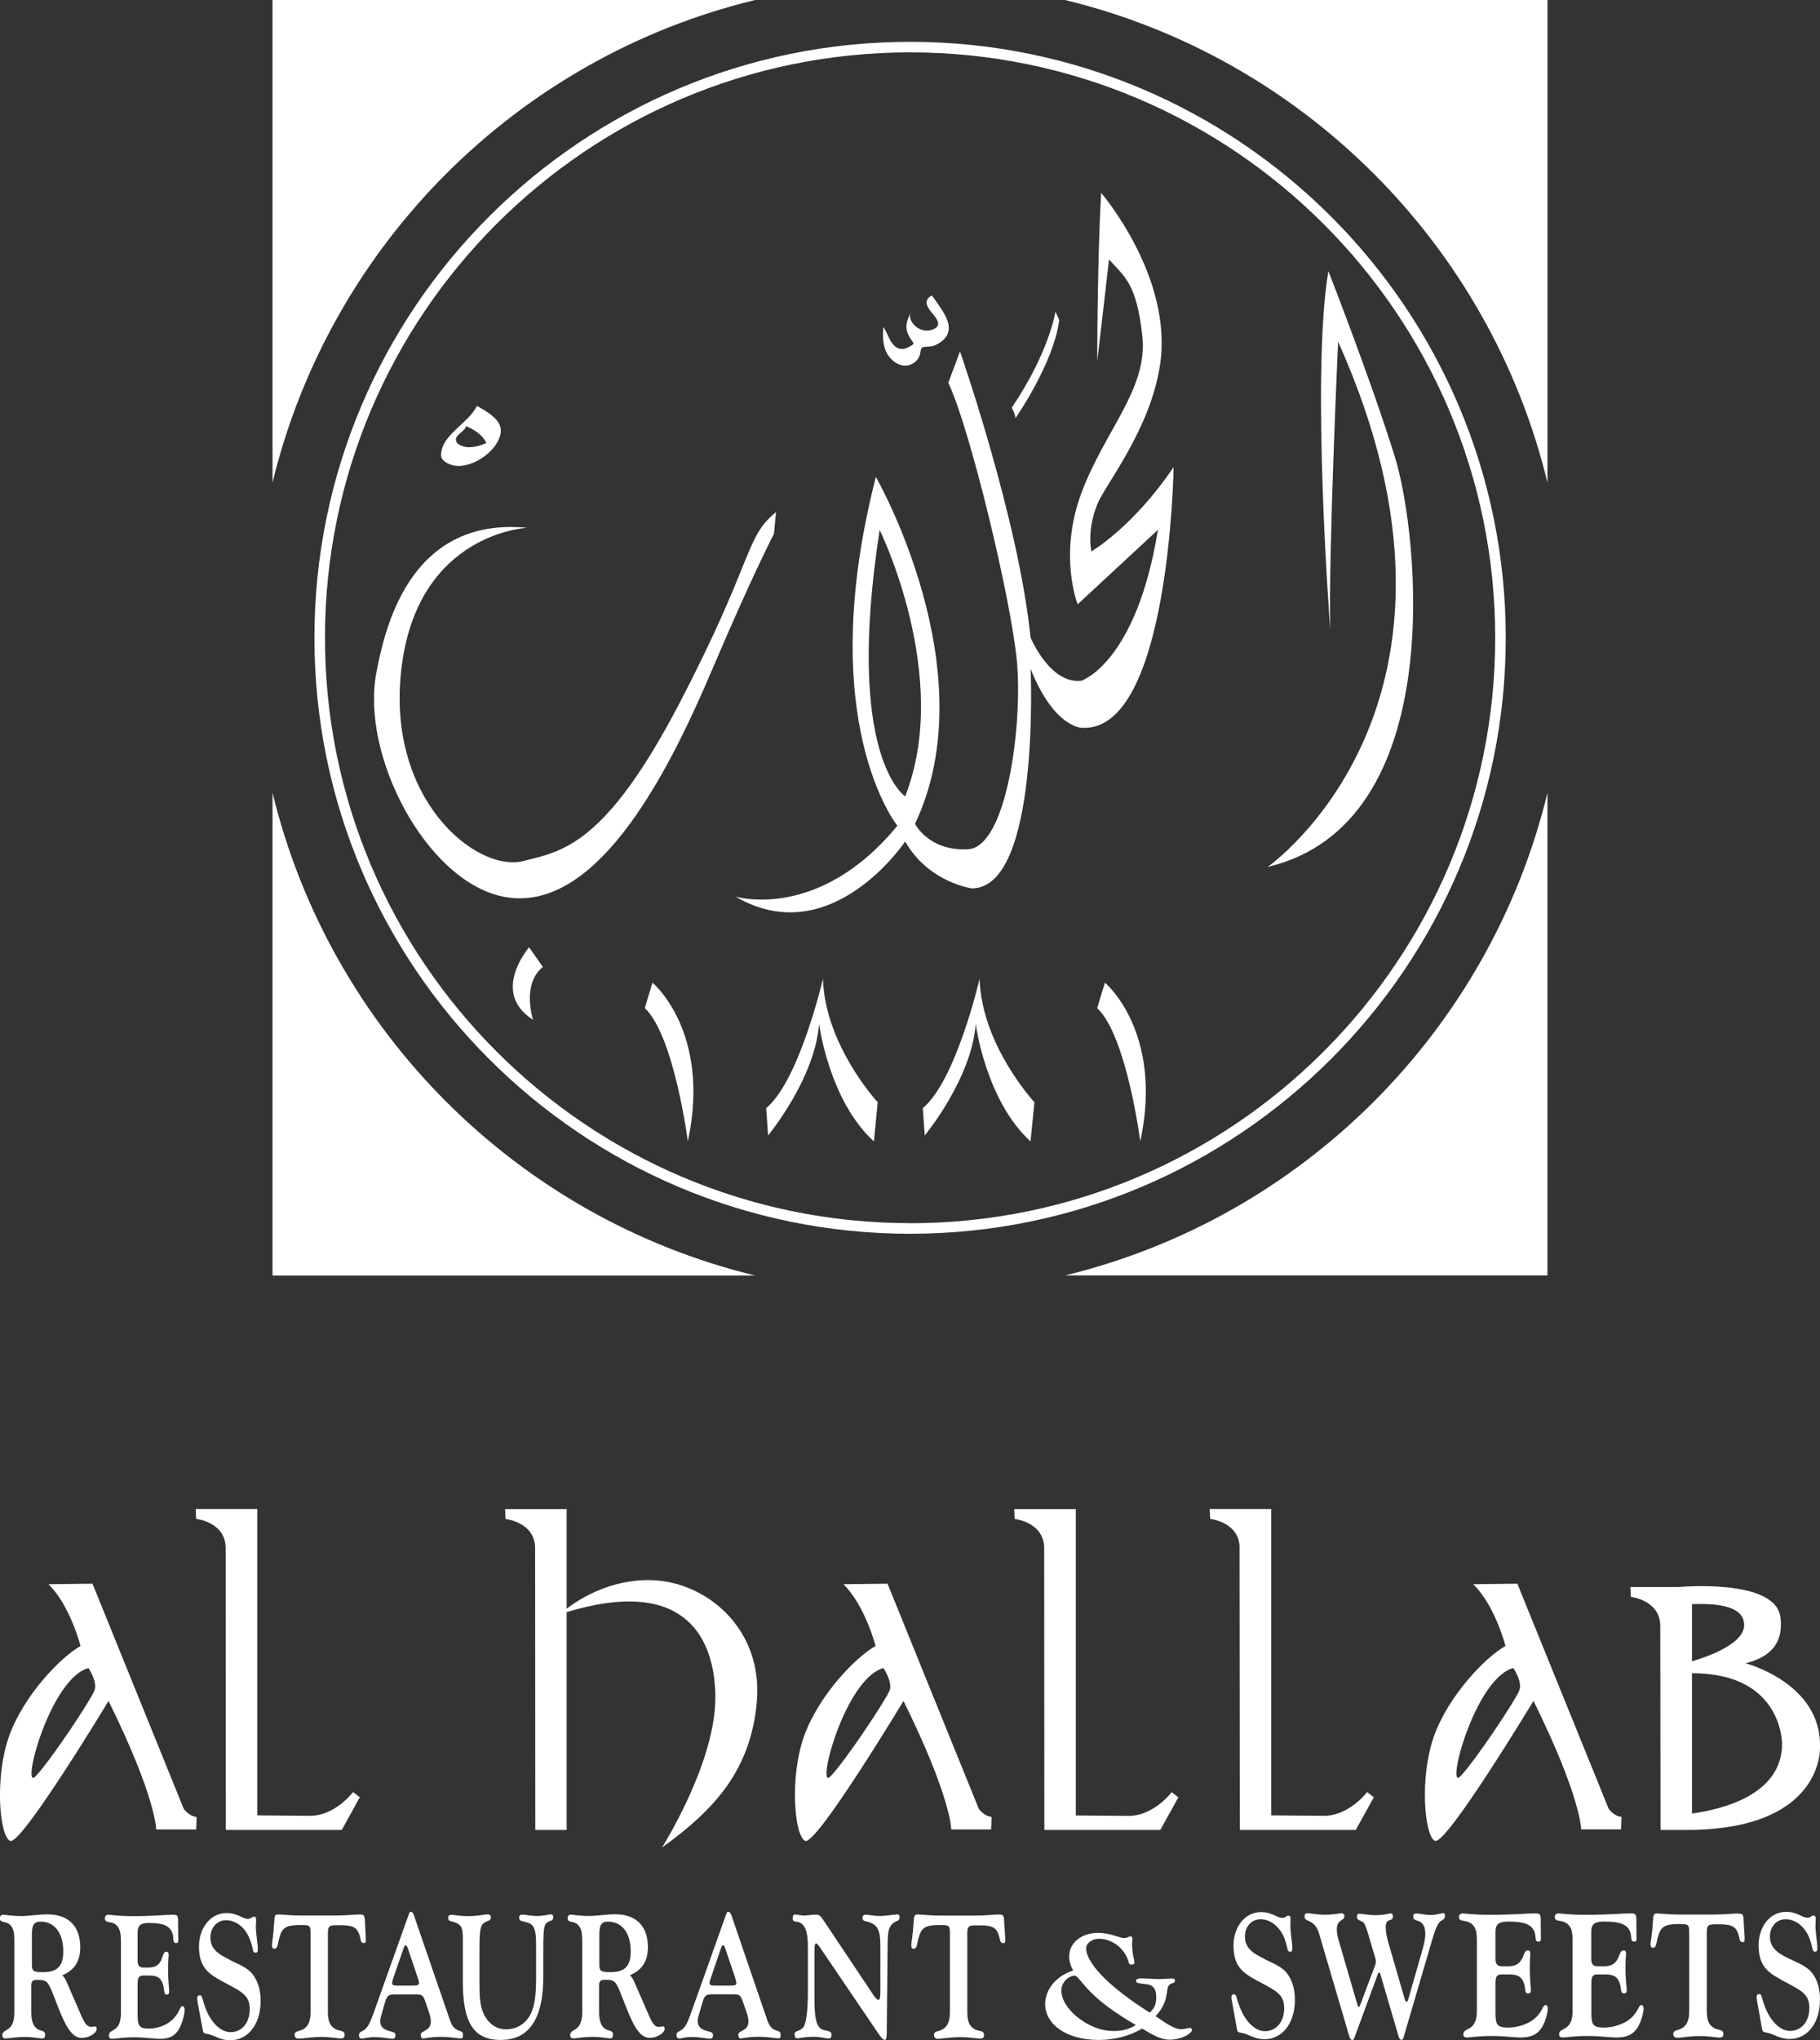 <svg xmlns="http://www.w3.org/2000/svg" id="Layer_1" data-name="Layer 1" viewBox="0 0 205.43 230.18"><rect x="0" y="0" width="205.43" height="230.18" fill="#333333" stroke="none"/><defs><style>      .cls-1 {        fill: #fff;        stroke-width: 0px;      }    </style></defs><path class="cls-1" d="M60.17,115.06s-1.33-3.98,1.1-5.97l-1.55-2.21s-4.42,5.09.45,8.18ZM102.94,41.07c1.2-.67.83-1.59,1.11-1.82.34-.28.93.04,1.76-.42,2.06-1.16,1.27-2.79.2-4.33l-.46-.66-.37-.51c-.83.47-.67,1.04-.23,1.66.39.54,1.52,1.54.56,2.08-1.53.86-3.21-.83-2.71-1.8-.74,1.43-.62,2.2.28,3.38.16.21-.34.4-.55.52-.74.42-1.42.15-1.86-.48-.39-.55-.55-1.21-.96-1.8-.1,1.09-.08,2.32.58,3.26.52.74,1.65,1.47,2.65.91ZM85.23,0H30.76v54.45C37.27,27.62,58.38,6.5,85.23,0ZM73.65,110.86l-.87,2.88c3.31,3.09,4.86,15.04,4.86,15.04,2.66-12.38-3.99-17.91-3.99-17.91ZM87.58,57.79h0c-3.54,2.87-2.43,5.31-10.83,21.44-8.4,16.15-13.27,16.82-17.7,17.92-5.3,1.32-15.69-7.08-13.69-22.11,1.97-14.96,14.15-15.49,14.15-15.49-13.49-1.32-16.15,11.79-17.03,16.36-1.77,9.29,5.54,23.32,14.15,25.22,11.06,2.43,19.46-15.48,23.88-25.87,4.42-10.39,6.85-15.03,6.85-15.03l.23-2.43ZM119.56,36.1l-.43-.94s-.65,4.5-4.93,10.84c0,0,.45.82.41,1.2,0,0,4.34-6.22,4.95-11.1ZM51.67,52.58h0c2.3,0,4.86-2.17,4.86-4.02,0-1.24-1.55-2.11-2.7-2.77-.94,2-4.05,3.26-4.05,5.58,0,.71,1.15,1.2,1.88,1.2ZM52.61,48.08s0,0,0,0h0s0,0,0,0c.94.38,1.89,1.03,2.29,1.9-.6.27-1.28.48-1.95.48-.6,0-1.49-.27-1.49-.86s1.01-.92,1.15-1.52ZM30.76,89.44h0v54.47h54.47c-26.85-6.51-47.96-27.62-54.47-54.47ZM104.16,125.02l.22,3.09s5.31-6.41,5.75-12.6c0,0,1.11,8.63,6.19,13.27l.44-4.42s-5.97-6.42-6.19-13.93c0,0-2.65,11.51-6.42,14.6ZM120.2,143.9s0,0,.01,0h-.01ZM120.22,143.9h54.45v-54.46c-6.5,26.84-27.62,47.95-54.45,54.46ZM86.48,125.02l.22,3.09s5.3-6.41,5.75-12.6c0,0,1.1,8.63,6.19,13.27l.43-4.42s-5.96-6.42-6.18-13.93c0,0-2.66,11.51-6.42,14.6ZM120.21,0c26.84,6.5,47.96,27.62,54.46,54.46V0h-54.46ZM120.2,0h0s0,0,0,0h0ZM124.72,110.86l-.88,2.88c3.32,3.09,4.87,15.04,4.87,15.04,2.65-12.38-3.99-17.91-3.99-17.91ZM169.96,71.96c0-37.08-30.16-67.24-67.24-67.24S35.49,34.88,35.49,71.96s30.16,67.24,67.23,67.24,67.24-30.16,67.24-67.24ZM102.72,138c-36.42,0-66.04-29.63-66.04-66.05S66.3,5.91,102.72,5.91h0c36.42,0,66.05,29.63,66.05,66.05s-29.63,66.05-66.05,66.05ZM123.19,62.22c-.23-1.11-.23-3.09.66-5.31.88-2.21,5.98-8.41,7.08-15.7,1.54-9.95-6.64-19.45-6.64-19.45-.44,7.74-.44,19.01-.44,19.01l1.33-11.5c1.77,1.99,3.09,2.65,3.76,8.62.66,5.97-4.21,10.61-6.86,17.69-2.65,7.07-.44,12.6-.44,12.6l9.06-8.4c-2.44,15.02-8.63,17.02-8.63,17.02-3.54.44-5.75-4.87-5.75-4.87-1.33-13.26-7.96-32.28-7.96-32.28l-1.32,3.54c2.43,5.09,7.07,24.32,7.74,31.4.66,7.08-1.11,21.01-5.53,21.23-4.42.23-5.97-2.87-5.97-2.87,8.18-17.25-4.42-39.14-4.42-39.14-7.08,27.63,2.43,39.35,2.43,39.35-8.9,10.85-18.27,8-18.27,8,10.79,6.31,19.15-6.22,19.15-6.22,2.65,4.65,7.53,5.29,7.53,5.29,7.74,0,6.63-24.76,6.63-24.76,2.65,6.63,5.75,6.64,5.75,6.64,9.95.67,10.39-29.41,10.39-29.41-4.64,6.85-9.28,9.51-9.28,9.51ZM99.29,59.79s8.18,16.58,2.88,30.06c0,0-6.85-4.41-2.88-30.06ZM157.46,51.6c-2.67-8.63-7.52-21.01-7.52-21.01-1.99,11.73.21,40.46.21,40.46-.21-8.84.89-32.5.89-32.5,18.36,40.91-7.95,59.26-7.95,59.26,20.57-4.86,17.03-37.58,14.37-46.21Z"></path><path class="cls-1" d="M25.98,221.13c-1.5-.71-2.23-1.32-2.23-2.55,0-1.06.72-1.93,1.76-1.93s2,.69,2.54,1.81c.62,1.28.35,1.85.8,1.85.2,0,.25-.11.25-.41,0-.7-.22-1.64-.22-2.54,0-.26.03-.48.03-.69,0-.3-.05-.43-.28-.43-.15,0-.29.26-.67.26-.56,0-1.16-.66-2.37-.66-1.9,0-3.13,1.77-3.13,3.76,0,2.55,1.21,3.19,3.14,4.22,1.69.91,2.59,1.32,2.59,2.86,0,1.61-.95,2.6-2.16,2.6-1.01,0-2.02-.87-2.68-2.33-.54-1.24-.46-1.83-.79-1.83-.26,0-.31.16-.31.46,0,.02.02.13.06.36l.53,2.84c.12.68.09.61.67.72.64.12,1.39.7,2.44.7,2,0,3.47-1.74,3.47-4.46,0-1.26-.34-2.3-.95-3.05-.57-.69-1.43-1.02-2.48-1.53ZM41.07,219.22c.22,0,.22-.06.22-.44v-.17l-.11-2.02c-.04-.55-.16-.59-.61-.59-.51,0-1.42.12-2.78.12h-3.76c-1.31,0-2.19-.12-2.61-.12s-.43.18-.46.81c-.1,1.56-.27,2.45-.27,2.62,0,.3.08.44.26.44.48,0,.32-.57.71-1.64.33-.93,1.06-1.04,2.36-1.04.93,0,1.04.07,1.04.9v8.92c0,1.01-.26,1.64-.87,1.96-.49.25-.93.15-.93.63,0,.24.16.41.44.41.51,0,1.39-.19,2.56-.19,1.09,0,1.84.17,2.24.17.26,0,.4-.13.4-.41,0-.54-.57-.39-1.03-.64-.65-.36-.86-.95-.86-1.98v-8.81c0-.92.19-.94,1.2-.94h.13c1.26,0,1.83.14,2.16.9.28.7.13,1.11.56,1.11ZM51.68,229.06c-.49-.22-.73-.62-.94-1.27l-4.04-11.75c-.07-.21-.19-.35-.31-.35-.15,0-.19.1-.24.27l-3.99,11.19c-.33.89-.57,1.48-.99,1.84-.31.25-.65.21-.65.63,0,.26.12.39.34.39.19,0,.61-.17,1.39-.17,1.01,0,1.7.19,2.02.19.25,0,.37-.13.37-.41,0-.31-.26-.35-.64-.45-.72-.18-1.09-.53-1.09-1.13,0-.2.05-.41.13-.67l.43-1.5c.26-.85.51-.85,1.24-.85h2.22c.64,0,.83.04,1.1.85l.44,1.32c.1.32.16.64.16.87,0,1.17-1.14.98-1.14,1.53h0c0,.24.11.41.25.41s.82-.19,2.01-.19c1.06,0,1.81.17,2.23.17.21,0,.28-.04.28-.37,0-.41-.16-.38-.59-.55ZM46.79,224.03h-1.82c-.51,0-.71-.03-.71-.3,0-.07.03-.25.11-.49l1.2-3.47c.06-.2.15-.3.23-.3.06,0,.15.12.24.37l1.12,3.33c.13.34.14.55.14.6,0,.15-.16.25-.51.25ZM20.73,204.06l-10.29-25.38-4.97.06c2.46,2.4,3.62,6.97,3.62,6.97-2.27,1.28-6.43,5.6-8.06,10.17-1.64,4.56-1.12,11.23.11,11.82h0c1.23.58,11.11-15.79,11.11-15.79,5.38,10.88,5.38,14.5,5.38,14.5h4.51l.06-1.4c-.94-.12-1.46-.94-1.46-.94ZM10.67,190.71c-.35.99-4.97,7.96-6.66,9.71-1.69,1.76,1.58-11,5.97-12.22,0,0,1.05,1.52.69,2.51ZM10.71,228.64c-.08,0-.23.04-.41.04-.49,0-.75-.42-1.14-1.3l-1.6-3.68c-.17-.37-.29-.67-.55-.83,1.39-.57,2.05-1.59,2.05-3.17,0-2.34-1.3-3.71-3.7-3.71-1.06,0-2.05.19-2.92.19-1.16,0-1.86-.15-2.06-.15-.25,0-.4.15-.4.39,0,.63.74.22,1.25.85.38.45.39,1.07.39,2.03v7.72c0,.91-.19,1.51-.63,1.85-.39.31-.73.32-.73.77,0,.22.12.35.38.35.35,0,1.1-.17,2.17-.17.96,0,1.6.17,1.89.17.27,0,.39-.09.39-.43,0-.5-.48-.38-.86-.63-.49-.31-.7-.95-.7-1.97v-2.9c0-.55.17-.68.66-.68s.86,0,1.16.33c.27.3.62,1.22,1.19,2.7.94,2.42,1.66,3.52,2.68,3.52.85,0,1.69-.54,1.69-1.02,0-.2-.07-.28-.23-.28ZM4.81,222.51c-1.13,0-1.21-.16-1.21-.95v-3.17c0-1.09.14-1.58.97-1.58,1.6,0,2.57,1.28,2.57,3.36,0,1.78-.76,2.34-2.33,2.34ZM20.6,226.34c-.31,0-.31.69-1,1.4-.64.69-1.75,1.14-2.81,1.14-1.18,0-1.26-.41-1.26-1.81v-3.07c0-.81.08-1.11.65-1.11h.62c.92,0,1.35.2,1.6,1.02.19.66.04,1.13.43,1.13.17,0,.27-.12.27-.38,0-.24-.13-1.08-.13-2.56,0-.9.07-1.38.07-1.49,0-.28-.07-.41-.26-.41-.38,0-.38.61-.67,1.12-.32.51-.73.67-1.41.67h-.5c-.49,0-.67-.24-.67-.82v-3.08c0-.86.33-1.13,1.27-1.13,1.57,0,2.3.27,2.65,1.12.21.59-.02,1.14.41,1.14.23,0,.26-.1.26-.39,0-.14-.02-.71-.02-1.68v-.41c0-.65-.1-.71-.63-.71-.7,0-2.19.16-4.47.16-1.7,0-2.61-.16-2.75-.16-.26,0-.41.16-.41.41,0,.65.8.2,1.38.85.41.48.43,1.07.43,2.03v7.73c0,.91-.18,1.51-.64,1.85h0c-.39.3-.72.32-.72.77,0,.22.12.36.38.36.3,0,1.15-.17,2.5-.17,1.2,0,2.19.17,2.96.17.98,0,1.64-.33,2.09-1.13.39-.71.62-1.73.62-2.14,0-.24-.11-.4-.23-.4ZM161.97,207.69h0c1.24.58,11.12-15.79,11.12-15.79,5.38,10.88,5.38,14.5,5.38,14.5h4.5l.06-1.4c-.94-.12-1.46-.94-1.46-.94l-10.3-25.38-4.98.06c2.47,2.4,3.64,6.97,3.64,6.97-2.29,1.28-6.43,5.6-8.07,10.17-1.63,4.56-1.11,11.23.11,11.82ZM170.81,188.19s1.05,1.52.69,2.51c-.35.99-4.97,7.96-6.66,9.71-1.69,1.76,1.58-11,5.97-12.22ZM25.47,174.6h0s.02,31.86.02,31.86h13.09l2.03-3.68-.76-.59s-2.04,2.74-4.96,2.68l-5.85-.05v-34.57s-6.95,0-6.95,0l.05,1.12s3.28.35,3.33,3.22ZM62.12,216c-.26,0-.75.17-1.49.17s-1.31-.15-1.64-.15c-.25,0-.39.08-.39.33,0,.54.56.35,1.21.67.61.32.7,1.12.7,2.52v3.42c0,2.11-.12,3.59-.84,4.66-.56.85-1.52,1.35-2.54,1.34-1.14,0-2.04-.67-2.57-1.82-.42-.95-.44-2.11-.44-3.53v-3.43c0-1.96.02-2.88.51-3.23.37-.28.78-.2.78-.61,0-.25-.14-.35-.43-.35-.33,0-1.03.2-2.18.2-.86,0-1.49-.15-1.82-.15-.28,0-.39.09-.39.34h0c0,.49.37.32.95.59.53.25.7.56.7,1.76v4.81c0,4.43,1.07,6.62,4.27,6.62s4.81-2.37,4.81-7.1v-2.52c0-2.14,0-3.24.35-3.56.38-.33.79-.22.79-.67,0-.23-.11-.32-.34-.32ZM187.4,183.39l.03,23.07h3.58c14.91-.27,14.42-9.34,14.42-9.34.19-7.23-8.4-9.46-8.4-9.46,2.14-.54,4.37-1.75,3.93-5.2-.55-4.44-11.55-3.4-11.55-3.4h-5.38l.05,1.11s3.27.35,3.32,3.22ZM190.98,180.99h0c2.72-.1,5.81.14,5.89,2.29.09,2.18-4.16,3.65-5.89,4.16v-6.45ZM190.98,188.78h0c10.42,0,10.17,8.14,10.17,8.14-.15,5.62-6.76,7.22-10.17,7.69v-15.83ZM134.23,228.82c-.24,0-.53.13-.89.13-.74,0-1.59-.56-2.91-1.48,1.23-1.28,1.21-2.36,1.36-3.12.14-.76.83-.46.83-.87,0-.22-.09-.25-.34-.25-.47,0-.98.06-1.52.06-.6,0-1.24-.08-1.95-.08-.38,0-.58.09-.58.28,0,.33.48.27,1.31.4.67.12.97.56.97,1.44,0,.73-.18,1.24-.73,1.75-4.85-3.06-7.18-5.69-7.18-7.25,0-.59.65-1.09,1.46-1.09,1.16,0,2.37.7,3.01,1.84.43.74.23,1.08.65,1.08.22,0,.33-.08.33-.27,0-.23-.27-.9-.27-2.17,0-.16.04-.32.04-.52,0-.12-.1-.22-.22-.23-.18,0-.39.2-.67.2-.6,0-1.52-.59-3.01-.59-1.86,0-3.24,1.13-3.24,2.66,0,.54.15,1.04.45,1.59-1.94.6-3.16,2.16-3.16,3.77,0,2.26,2.34,4.06,6.07,4.06,1.75,0,3.54-.47,4.87-1.29,1.25.75,2.12,1.26,3.1,1.26,1.37,0,2.53-.71,2.53-1.11,0-.13-.1-.23-.3-.23ZM125.68,229.15c-1.35,0-2.75-.52-4.04-1.54-1.2-.95-1.84-2.09-1.84-3.02,0-1.07.95-1.69,1.48-1.69.36,0,.75.8,1.94,1.97,1.31,1.3,2.99,2.43,4.99,3.61-.76.47-1.55.67-2.52.67ZM162.8,215.87c-.22,0-.67.19-1.31.19s-1.21-.17-1.59-.17c-.28,0-.38.08-.38.35,0,.38.25.38.63.52.49.19.73.67.73,1.44,0,.44-.1.95-.26,1.56l-1.67,5.84c-.04.17-.12.25-.2.25-.05,0-.12-.08-.17-.22l-1.91-6.58c-.15-.5-.24-1.03-.26-1.56,0,0,0,0,0,0h0s0,0,0,0c0-.52.13-.75.42-.84.26-.05.4-.21.4-.43,0-.19-.11-.34-.26-.34s-.75.2-1.73.2c-.83,0-1.43-.16-1.76-.16-.24,0-.31.06-.31.33,0,.36.22.38.59.56.25.11.42.55.64,1.29l.84,2.84c.04.11.05.22.05.34,0,.16-.02.34-.07.44l-1.71,4.55c-.03.1-.09.15-.14.15-.06,0-.11-.08-.14-.2l-2.1-7.19c-.14-.43-.23-.89-.24-1.35,0-1.16.86-.94.86-1.48,0-.17-.14-.34-.26-.34-.23,0-.9.17-1.95.17-.92,0-1.59-.17-1.95-.17-.24,0-.33.11-.33.37,0,.3.18.39.48.52.56.22.93.7,1.13,1.34l3.45,11.73c.07.22.19.34.31.34.16,0,.19-.1.26-.29l2.65-7.19c.04-.1.11-.14.16-.14.03,0,.04.04.09.14l2.09,7.13c.07.22.19.34.29.34.14,0,.21-.09.26-.29l3.21-10.95c.35-1.17.61-1.87.94-2.13.17-.14.52-.22.52-.6,0-.25-.07-.35-.28-.35ZM174.47,226.22c-.35,0-.35.68-1.11,1.4-.72.69-1.96,1.14-3.14,1.14-1.34,0-1.42-.41-1.42-1.81v-3.08c0-.81.08-1.11.76-1.11h.68c1.02,0,1.5.2,1.78,1.02.22.66.02,1.13.47,1.13.2,0,.31-.12.31-.38,0-.24-.13-1.09-.13-2.56,0-.9.06-1.38.06-1.49,0-.29-.06-.42-.28-.42-.42,0-.42.61-.76,1.12-.36.51-.8.67-1.55.67h-.56c-.56,0-.78-.24-.78-.83v-3.08c0-.86.4-1.14,1.44-1.14,1.75,0,2.57.28,2.95,1.12.25.59-.02,1.14.46,1.14.25,0,.28-.1.28-.39,0-.13-.02-.71-.02-1.67v-.41c0-.65-.11-.71-.71-.71-.77,0-2.44.16-5,.16-1.89,0-2.9-.16-3.06-.16-.3,0-.46.16-.46.41,0,.65.9.21,1.53.86.47.47.49,1.07.49,2.02v7.73c0,.91-.22,1.51-.71,1.86-.44.3-.82.32-.82.77,0,.22.14.35.43.35.33,0,1.28-.17,2.79-.17,1.34,0,2.45.17,3.3.17,1.09,0,1.83-.33,2.34-1.12.43-.71.68-1.73.68-2.15,0-.24-.11-.39-.25-.39ZM142.74,221.02c-1.5-.71-2.22-1.33-2.22-2.55,0-1.06.71-1.93,1.75-1.93s1.99.69,2.56,1.81c.61,1.29.35,1.86.8,1.86.19,0,.24-.12.24-.41,0-.69-.22-1.64-.22-2.54,0-.26.02-.48.02-.7,0-.3-.05-.43-.28-.43-.15,0-.29.26-.67.26-.56,0-1.15-.66-2.37-.66-1.9,0-3.12,1.77-3.12,3.76,0,2.56,1.19,3.19,3.12,4.22,1.69.91,2.6,1.32,2.6,2.86,0,1.62-.96,2.6-2.17,2.6-1,0-2.01-.87-2.68-2.33-.56-1.23-.48-1.83-.79-1.83-.27,0-.32.15-.32.45,0,.02.02.14.07.36l.51,2.84c.12.68.09.61.68.72.64.12,1.39.7,2.45.7,2,0,3.46-1.74,3.46-4.46,0-1.26-.33-2.3-.95-3.05-.57-.69-1.42-1.02-2.48-1.53ZM202,221.02c-1.49-.71-2.22-1.33-2.22-2.55,0-1.06.71-1.93,1.76-1.93s2,.69,2.55,1.81c.61,1.28.35,1.85.8,1.85.19,0,.24-.12.24-.41,0-.69-.21-1.63-.21-2.54,0-.26.03-.48.03-.7,0-.3-.06-.43-.29-.43-.15,0-.28.25-.66.25-.58,0-1.16-.67-2.38-.67-1.91,0-3.12,1.77-3.12,3.76,0,2.56,1.21,3.19,3.13,4.22,1.69.91,2.6,1.32,2.6,2.86,0,1.62-.97,2.6-2.17,2.6h0c-1.01,0-2.01-.86-2.68-2.33-.56-1.24-.47-1.83-.79-1.83-.27,0-.32.15-.32.45,0,.02.02.14.06.36l.51,2.84c.12.68.1.61.68.72.63.12,1.39.7,2.45.7,2.01,0,3.46-1.74,3.46-4.46,0-1.26-.32-2.3-.94-3.05-.58-.69-1.43-1.02-2.49-1.53ZM139.91,174.6h0s.03,31.86.03,31.86h13.09l2.04-3.68-.76-.59s-2.06,2.74-4.97,2.68l-5.85-.05v-34.57h-6.95l.06,1.12s3.27.35,3.32,3.22ZM196.19,215.89c-.51,0-1.43.12-2.8.12h-3.74c-1.31,0-2.19-.12-2.61-.12s-.42.18-.46.81c-.09,1.56-.28,2.45-.28,2.62,0,.3.09.44.26.44.48,0,.32-.57.71-1.64.33-.92,1.07-1.04,2.36-1.04.94,0,1.04.08,1.04.9v8.93c0,1.01-.26,1.63-.88,1.96-.48.25-.92.15-.92.63,0,.24.16.41.45.41.5,0,1.39-.19,2.55-.19,1.09,0,1.86.17,2.25.17.26,0,.41-.14.41-.41,0-.54-.57-.39-1.03-.65-.64-.36-.85-.95-.85-1.97v-8.81c0-.92.19-.94,1.21-.94h.12c1.25,0,1.83.14,2.16.9.28.69.13,1.11.56,1.11h0c.22,0,.22-.06.22-.43v-.18l-.12-2.01c-.04-.55-.16-.59-.6-.59ZM185.29,226.22c-.35,0-.35.68-1.11,1.4-.72.69-1.96,1.14-3.15,1.14-1.32,0-1.41-.41-1.41-1.81v-3.08c0-.81.09-1.11.74-1.11h.69c1.02,0,1.51.2,1.78,1.02.22.66.04,1.13.48,1.13.2,0,.31-.12.31-.38,0-.24-.15-1.09-.15-2.56,0-.9.07-1.38.07-1.49,0-.29-.07-.42-.28-.42-.43,0-.43.61-.76,1.12-.36.51-.79.67-1.57.67h-.56c-.55,0-.76-.24-.76-.83v-3.08c0-.86.39-1.14,1.43-1.14,1.75,0,2.6.28,2.95,1.12.24.59-.02,1.14.46,1.14.24,0,.28-.1.28-.39,0-.13-.03-.71-.03-1.67v-.41c0-.65-.1-.71-.7-.71-.78,0-2.44.16-5,.16-1.9,0-2.91-.16-3.06-.16-.3,0-.45.16-.45.41,0,.65.9.21,1.53.86.46.47.48,1.07.48,2.02v7.73c0,.91-.21,1.51-.71,1.86-.45.3-.81.32-.81.77,0,.22.15.35.43.35.33,0,1.29-.17,2.78-.17,1.35,0,2.46.17,3.32.17,1.09,0,1.82-.33,2.33-1.12.43-.71.68-1.73.68-2.15,0-.24-.1-.39-.25-.39ZM112.75,216c-.51,0-1.43.13-2.79.13h-3.75c-1.31,0-2.19-.13-2.62-.13-.4,0-.42.19-.46.81-.1,1.56-.27,2.45-.27,2.62,0,.3.08.44.24.44.49,0,.33-.57.72-1.64.34-.93,1.06-1.04,2.35-1.04.95,0,1.05.08,1.05.91v8.93c0,1.01-.26,1.64-.88,1.96-.48.25-.92.15-.92.63,0,.24.15.41.44.41.5,0,1.39-.19,2.55-.19,1.09,0,1.85.17,2.24.17.28,0,.42-.13.42-.41,0-.55-.58-.39-1.04-.64-.64-.36-.85-.95-.85-1.98v-8.81c0-.92.19-.94,1.2-.94h.13c1.28,0,1.84.14,2.15.9.28.69.15,1.1.57,1.1.23,0,.23-.05.23-.43v-.18l-.13-2.01c-.03-.55-.15-.6-.6-.6ZM133.01,202.79l-.76-.59s-2.05,2.74-4.97,2.68l-5.85-.05v-34.57s-6.95,0-6.95,0l.05,1.12s3.27.35,3.33,3.22h0s.02,31.86.02,31.86h13.09l2.04-3.68ZM74.79,228.64c-.1,0-.25.04-.42.04-.49,0-.75-.42-1.13-1.3l-1.61-3.69c-.15-.37-.3-.67-.55-.83,1.39-.57,2.05-1.59,2.05-3.17,0-2.34-1.29-3.71-3.69-3.71-1.07,0-2.05.19-2.91.19-1.16,0-1.86-.15-2.07-.15-.25,0-.39.15-.39.39,0,.63.74.22,1.25.85.38.45.4,1.07.4,2.03v7.72c0,.91-.2,1.51-.64,1.85-.41.3-.72.32-.72.77,0,.22.12.35.38.35.34,0,1.1-.17,2.17-.17.96,0,1.6.17,1.9.17.27,0,.38-.09.38-.43,0-.5-.48-.39-.86-.63-.5-.31-.71-.95-.71-1.97v-2.9c0-.55.17-.68.67-.68s.86,0,1.16.33c.28.3.62,1.22,1.2,2.7.94,2.42,1.65,3.52,2.69,3.52.84,0,1.68-.55,1.68-1.02,0-.2-.07-.28-.22-.28ZM68.87,222.51c-1.14,0-1.22-.16-1.22-.95v-3.17c0-1.09.14-1.58.97-1.58,1.6,0,2.57,1.28,2.57,3.36,0,1.78-.76,2.34-2.33,2.34ZM69.18,229.56s0,0,0,0c0,0,0,0,0,0h0ZM87.51,229.06c-.5-.22-.73-.62-.95-1.27l-4.02-11.75c-.09-.21-.22-.35-.32-.35-.16,0-.19.1-.25.27l-3.98,11.18c-.32.89-.55,1.48-.99,1.84-.3.25-.64.21-.64.63,0,.26.12.39.34.39.16,0,.6-.17,1.37-.17,1.01,0,1.71.19,2.05.19.24,0,.36-.13.36-.41,0-.31-.26-.35-.64-.45-.72-.18-1.09-.54-1.09-1.13,0-.2.05-.41.12-.67l.44-1.5c.25-.85.51-.85,1.23-.85h2.24c.62,0,.8.04,1.08.85l.45,1.32c.11.32.17.64.17.87,0,1.17-1.15.98-1.15,1.53,0,.24.12.41.25.41.17,0,.83-.19,2.02-.19,1.06,0,1.82.17,2.24.17.22,0,.27-.04.27-.37,0-.41-.15-.38-.58-.55ZM82.63,224.03h-1.83c-.5,0-.71-.03-.71-.3,0-.08.03-.25.12-.49l1.18-3.47c.06-.2.15-.3.24-.3.07,0,.16.12.23.37l1.13,3.33c.1.34.13.55.13.6,0,.15-.15.25-.49.25ZM101.2,216.01c-.41,0-1.09.16-1.95.16-.63,0-1.16-.14-1.54-.14-.24,0-.36.12-.36.35,0,.56.64.22,1.4.84.53.43.62,1.25.62,2.46v5.03c0,.63-.06.93-.22.93-.12,0-.34-.19-.63-.65l-5.44-8.14c-.43-.63-.54-.83-1-.83-.42,0-.88.1-1.34.1-.36,0-.67-.11-.96-.11-.21,0-.31.09-.31.41,0,.68.64.08,1.25.87.34.44.47,1.23.47,2.42v4.95c0,2.22-.2,3.57-.47,4-.37.57-1.03.39-1.03.85,0,.29.09.46.3.46.27,0,.88-.17,1.78-.17s1.41.19,1.67.19c.3,0,.42-.03.42-.41,0-.65-.94-.28-1.4-.87-.52-.65-.53-1.95-.53-4.02v-4.6c0-.55.06-.83.19-.83.04,0,.22.14.38.38l6.5,9.58c.39.56.6.93.89.93.14,0,.2-.28.2-.83l.1-9.99c.02-1.14.05-1.79.53-2.27.4-.39.82-.25.82-.73,0-.27-.1-.35-.34-.35ZM80.74,191.26c.17,7.42-6.02,17.19-6.02,17.19,5.85-4.21,9.99-8.65,10.7-16.37.76-8.36-5.73-13.63-11.87-13.8-4.59-.13-8.11,2.09-9.59,3.22v-11.24s-6.95,0-6.95,0l.05,1.12s3.28.35,3.34,3.22l.02,31.86h3.54v-24.57c12.62-3.84,16.62,2.08,16.79,9.36ZM111.87,206.4l.06-1.4c-.94-.12-1.46-.94-1.46-.94l-10.29-25.38-4.98.06c2.45,2.4,3.63,6.97,3.63,6.97-2.29,1.28-6.43,5.6-8.07,10.17-1.64,4.56-1.12,11.23.12,11.82h0c1.23.58,11.1-15.79,11.1-15.79,5.39,10.88,5.39,14.5,5.39,14.5h4.49ZM100.42,190.71c-.36.99-4.98,7.96-6.68,9.71-1.69,1.76,1.57-10.99,5.97-12.22h0s0,0,0,0c0,0,0,0,0,0,0,0,1.05,1.52.71,2.51Z"></path></svg>
